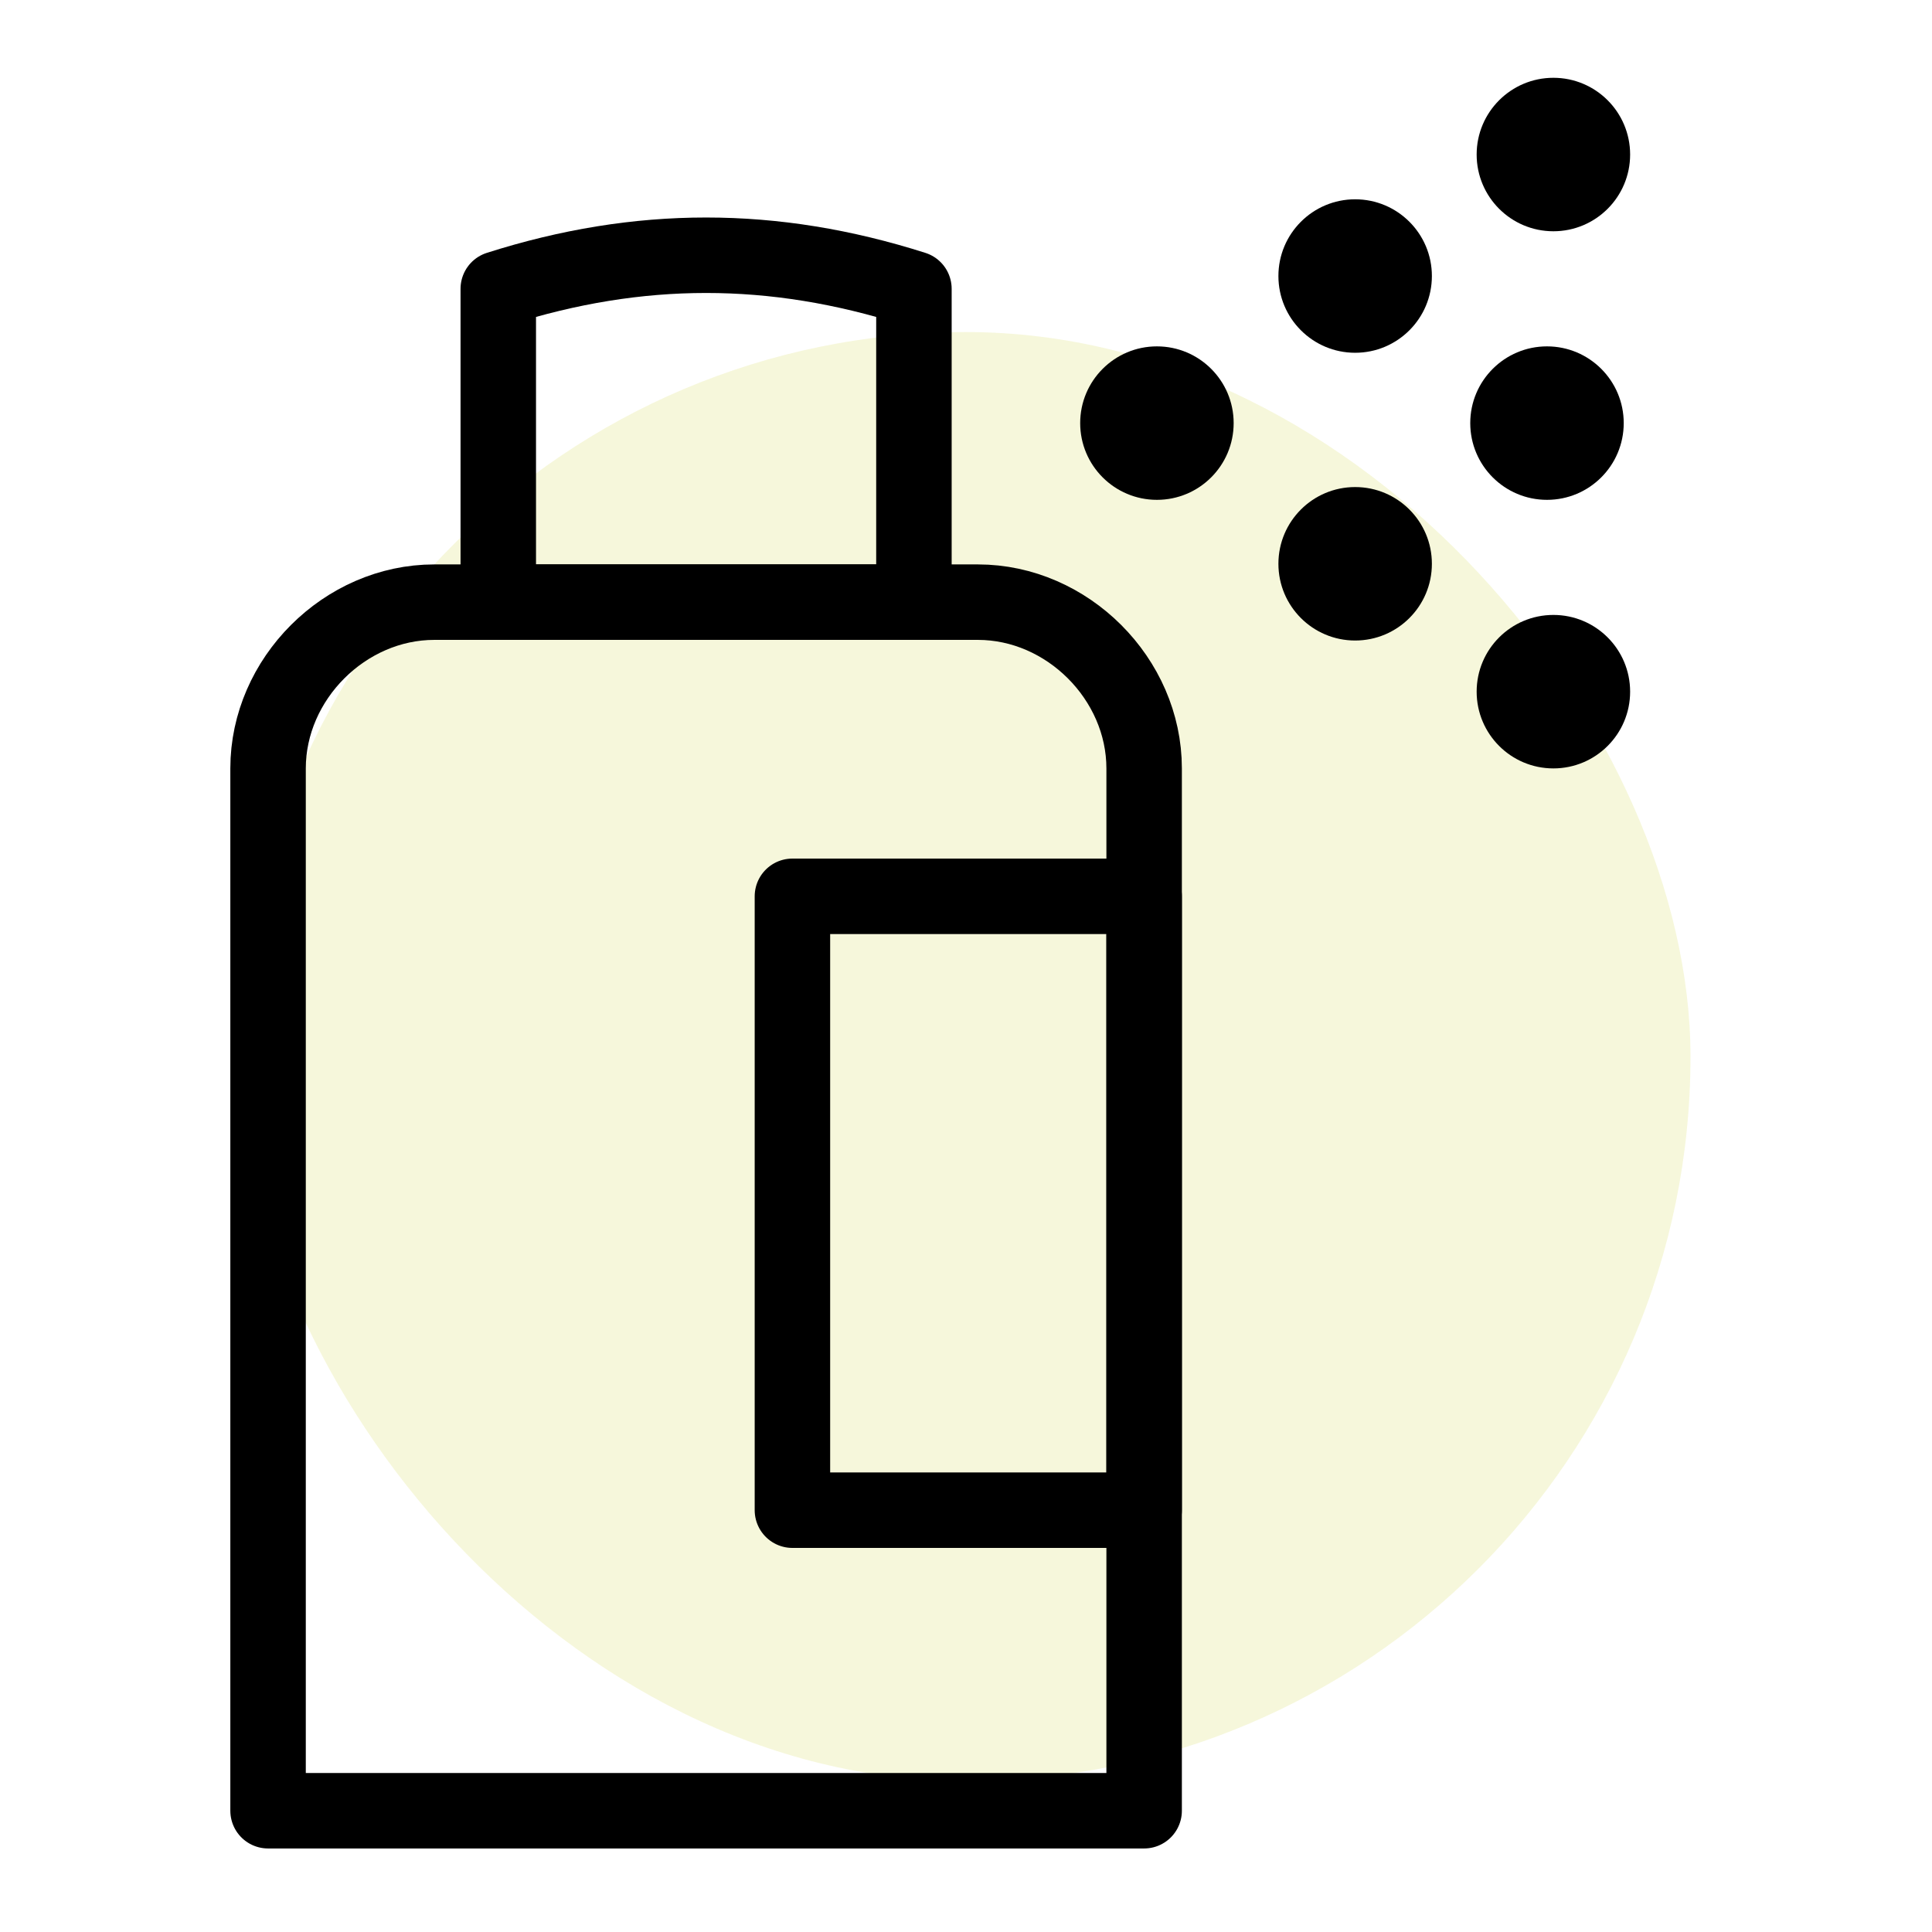 <svg xmlns="http://www.w3.org/2000/svg" fill="none" viewBox="0 0 128 128" height="128" width="128">
<rect fill-opacity="0.4" fill="#E8ECA5" rx="48" height="96" width="96" y="22" x="16"></rect>
<path stroke-linejoin="round" stroke-linecap="round" stroke-miterlimit="10" stroke-width="5" stroke="black" d="M75.802 59.383H52.5V100.054H75.802V59.383Z"></path>
<path stroke-linejoin="round" stroke-linecap="round" stroke-miterlimit="10" stroke-width="5" stroke="black" d="M75.802 119.966H17.76V50.909C17.76 44.978 22.844 39.894 28.775 39.894H64.786C70.718 39.894 75.802 44.978 75.802 50.909V119.966Z"></path>
<path stroke-linejoin="round" stroke-linecap="round" stroke-miterlimit="10" stroke-width="5" stroke="black" d="M60.55 39.894H33.012V19.135C42.332 16.169 51.229 16.169 60.55 19.135V39.894Z"></path>
<path fill="black" d="M76.649 33.116C79.457 33.116 81.733 30.84 81.733 28.032C81.733 25.224 79.457 22.948 76.649 22.948C73.841 22.948 71.565 25.224 71.565 28.032C71.565 30.84 73.841 33.116 76.649 33.116Z"></path>
<path fill="black" d="M89.782 23.372C92.59 23.372 94.866 21.095 94.866 18.288C94.866 15.48 92.59 13.204 89.782 13.204C86.975 13.204 84.698 15.48 84.698 18.288C84.698 21.095 86.975 23.372 89.782 23.372Z"></path>
<path fill="black" d="M89.782 42.436C92.59 42.436 94.866 40.16 94.866 37.352C94.866 34.545 92.59 32.269 89.782 32.269C86.975 32.269 84.698 34.545 84.698 37.352C84.698 40.16 86.975 42.436 89.782 42.436Z"></path>
<path fill="black" d="M102.492 33.116C105.3 33.116 107.576 30.84 107.576 28.032C107.576 25.224 105.3 22.948 102.492 22.948C99.685 22.948 97.408 25.224 97.408 28.032C97.408 30.84 99.685 33.116 102.492 33.116Z"></path>
<path fill="black" d="M102.916 15.322C105.724 15.322 108 13.046 108 10.238C108 7.431 105.724 5.154 102.916 5.154C100.108 5.154 97.832 7.431 97.832 10.238C97.832 13.046 100.108 15.322 102.916 15.322Z"></path>
<path fill="black" d="M102.916 50.909C105.724 50.909 108 48.633 108 45.825C108 43.017 105.724 40.741 102.916 40.741C100.108 40.741 97.832 43.017 97.832 45.825C97.832 48.633 100.108 50.909 102.916 50.909Z"></path>
</svg>
